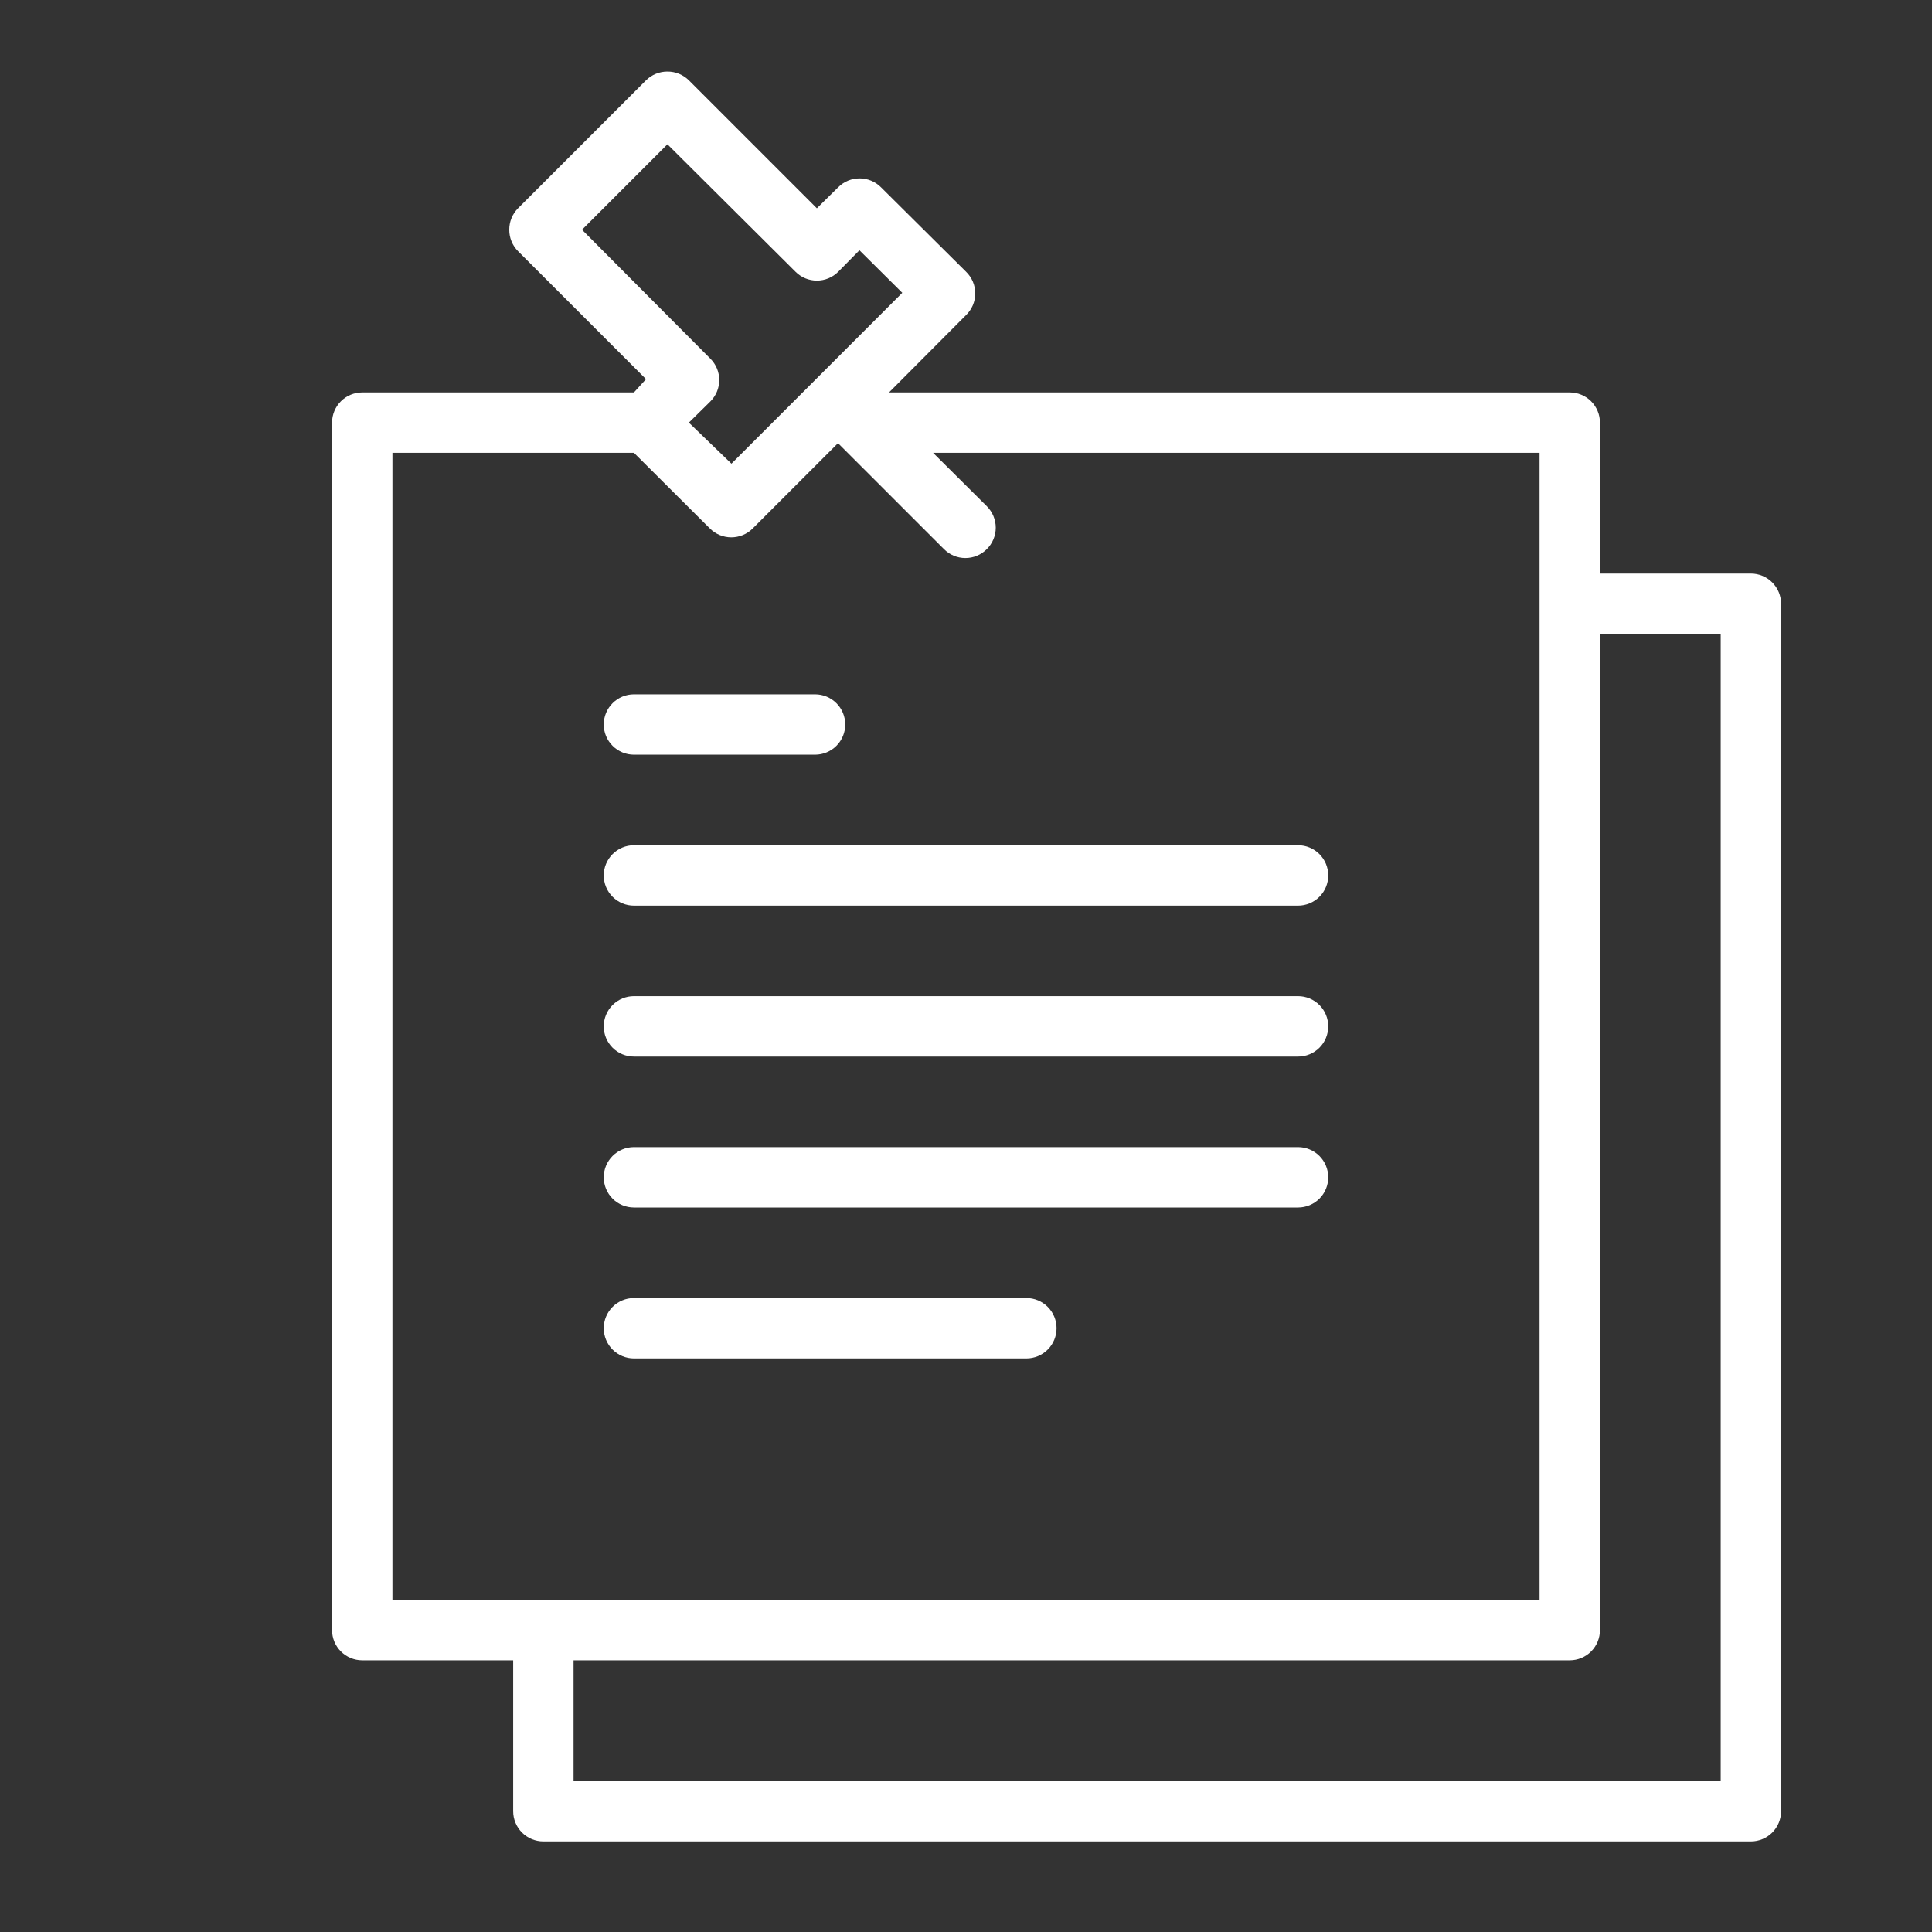 <svg width="111" height="111" viewBox="0 0 111 111" fill="none" xmlns="http://www.w3.org/2000/svg">
<rect x="0" y="0" width="111" height="111" fill="#333333" stroke="none"/>
<path d="M100.594 32.953L91.922 32.953L91.922 24.281C91.922 23.821 91.739 23.38 91.414 23.055C91.089 22.73 90.647 22.547 90.188 22.547L51.077 22.547L55.5 18.107C55.668 17.945 55.801 17.751 55.893 17.537C55.984 17.322 56.031 17.091 56.031 16.858C56.031 16.625 55.984 16.394 55.893 16.18C55.801 15.965 55.668 15.771 55.5 15.609L50.609 10.753C50.284 10.43 49.844 10.249 49.386 10.249C48.928 10.249 48.489 10.43 48.164 10.753L46.932 11.967L39.578 4.613C39.416 4.453 39.224 4.326 39.013 4.239C38.802 4.153 38.575 4.109 38.347 4.11C38.119 4.109 37.892 4.153 37.681 4.239C37.47 4.326 37.278 4.453 37.116 4.613L29.762 11.967C29.601 12.129 29.474 12.321 29.388 12.533C29.301 12.744 29.258 12.97 29.259 13.199C29.258 13.427 29.301 13.653 29.388 13.864C29.474 14.076 29.601 14.268 29.762 14.43L37.116 21.784L36.422 22.547L20.812 22.547C20.352 22.547 19.911 22.73 19.586 23.055C19.261 23.38 19.078 23.821 19.078 24.281L19.078 93.656C19.078 94.116 19.261 94.557 19.586 94.883C19.911 95.208 20.352 95.391 20.812 95.391L29.484 95.391L29.484 104.062C29.484 104.522 29.667 104.964 29.992 105.289C30.318 105.614 30.759 105.797 31.219 105.797L100.594 105.797C101.054 105.797 101.495 105.614 101.82 105.289C102.145 104.964 102.328 104.522 102.328 104.062L102.328 34.688C102.328 34.227 102.145 33.786 101.82 33.461C101.495 33.136 101.054 32.953 100.594 32.953ZM38.347 8.29L45.701 15.609C45.862 15.772 46.054 15.901 46.265 15.989C46.477 16.077 46.703 16.122 46.932 16.122C47.161 16.122 47.388 16.077 47.599 15.989C47.81 15.901 48.002 15.772 48.164 15.609L49.378 14.378L51.84 16.823L46.932 21.732L42.024 26.64L39.578 24.281L40.81 23.067C40.972 22.906 41.101 22.714 41.19 22.503C41.278 22.291 41.323 22.065 41.323 21.836C41.323 21.607 41.278 21.38 41.19 21.169C41.101 20.957 40.972 20.766 40.81 20.604L33.439 13.199L38.347 8.29ZM22.547 26.016L36.422 26.016L40.792 30.369C41.115 30.689 41.552 30.87 42.007 30.872C42.235 30.873 42.461 30.829 42.672 30.743C42.884 30.657 43.076 30.53 43.238 30.369L48.146 25.461L54.234 31.548C54.395 31.711 54.587 31.84 54.798 31.928C55.01 32.016 55.236 32.061 55.465 32.061C55.694 32.061 55.921 32.016 56.132 31.928C56.344 31.84 56.535 31.711 56.697 31.548C56.859 31.387 56.988 31.195 57.076 30.984C57.164 30.773 57.21 30.546 57.21 30.317C57.21 30.088 57.164 29.861 57.076 29.65C56.988 29.439 56.859 29.247 56.697 29.085L53.609 26.016L88.453 26.016L88.453 91.922L22.547 91.922L22.547 26.016ZM98.859 102.328L32.953 102.328L32.953 95.391L90.188 95.391C90.647 95.391 91.089 95.208 91.414 94.883C91.739 94.557 91.922 94.116 91.922 93.656L91.922 36.422L98.859 36.422L98.859 102.328Z" fill="white"/>
<path d="M36.422 60.703L74.578 60.703C75.038 60.703 75.479 60.52 75.805 60.195C76.13 59.87 76.312 59.429 76.312 58.969C76.312 58.509 76.13 58.068 75.805 57.742C75.479 57.417 75.038 57.234 74.578 57.234L36.422 57.234C35.962 57.234 35.521 57.417 35.196 57.742C34.87 58.068 34.688 58.509 34.688 58.969C34.688 59.429 34.87 59.87 35.196 60.195C35.521 60.52 35.962 60.703 36.422 60.703Z" fill="white"/>
<path d="M36.422 52.031L74.578 52.031C75.038 52.031 75.479 51.849 75.805 51.523C76.13 51.198 76.312 50.757 76.312 50.297C76.312 49.837 76.13 49.396 75.805 49.071C75.479 48.745 75.038 48.562 74.578 48.562L36.422 48.562C35.962 48.562 35.521 48.745 35.196 49.071C34.87 49.396 34.688 49.837 34.688 50.297C34.688 50.757 34.87 51.198 35.196 51.523C35.521 51.849 35.962 52.031 36.422 52.031Z" fill="white"/>
<path d="M36.422 43.359L46.828 43.359C47.288 43.359 47.729 43.177 48.054 42.851C48.38 42.526 48.562 42.085 48.562 41.625C48.562 41.165 48.38 40.724 48.054 40.399C47.729 40.073 47.288 39.891 46.828 39.891L36.422 39.891C35.962 39.891 35.521 40.073 35.196 40.399C34.87 40.724 34.688 41.165 34.688 41.625C34.688 42.085 34.87 42.526 35.196 42.851C35.521 43.177 35.962 43.359 36.422 43.359Z" fill="white"/>
<path d="M36.422 78.047L58.969 78.047C59.429 78.047 59.87 77.864 60.195 77.539C60.52 77.214 60.703 76.772 60.703 76.312C60.703 75.853 60.52 75.411 60.195 75.086C59.87 74.761 59.429 74.578 58.969 74.578L36.422 74.578C35.962 74.578 35.521 74.761 35.196 75.086C34.87 75.411 34.688 75.853 34.688 76.312C34.688 76.772 34.87 77.214 35.196 77.539C35.521 77.864 35.962 78.047 36.422 78.047Z" fill="white"/>
<path d="M36.422 69.375L74.578 69.375C75.038 69.375 75.479 69.192 75.805 68.867C76.13 68.542 76.312 68.101 76.312 67.641C76.312 67.181 76.13 66.74 75.805 66.414C75.479 66.089 75.038 65.906 74.578 65.906L36.422 65.906C35.962 65.906 35.521 66.089 35.196 66.414C34.87 66.74 34.688 67.181 34.688 67.641C34.688 68.101 34.87 68.542 35.196 68.867C35.521 69.192 35.962 69.375 36.422 69.375Z" fill="white"/>
</svg>
